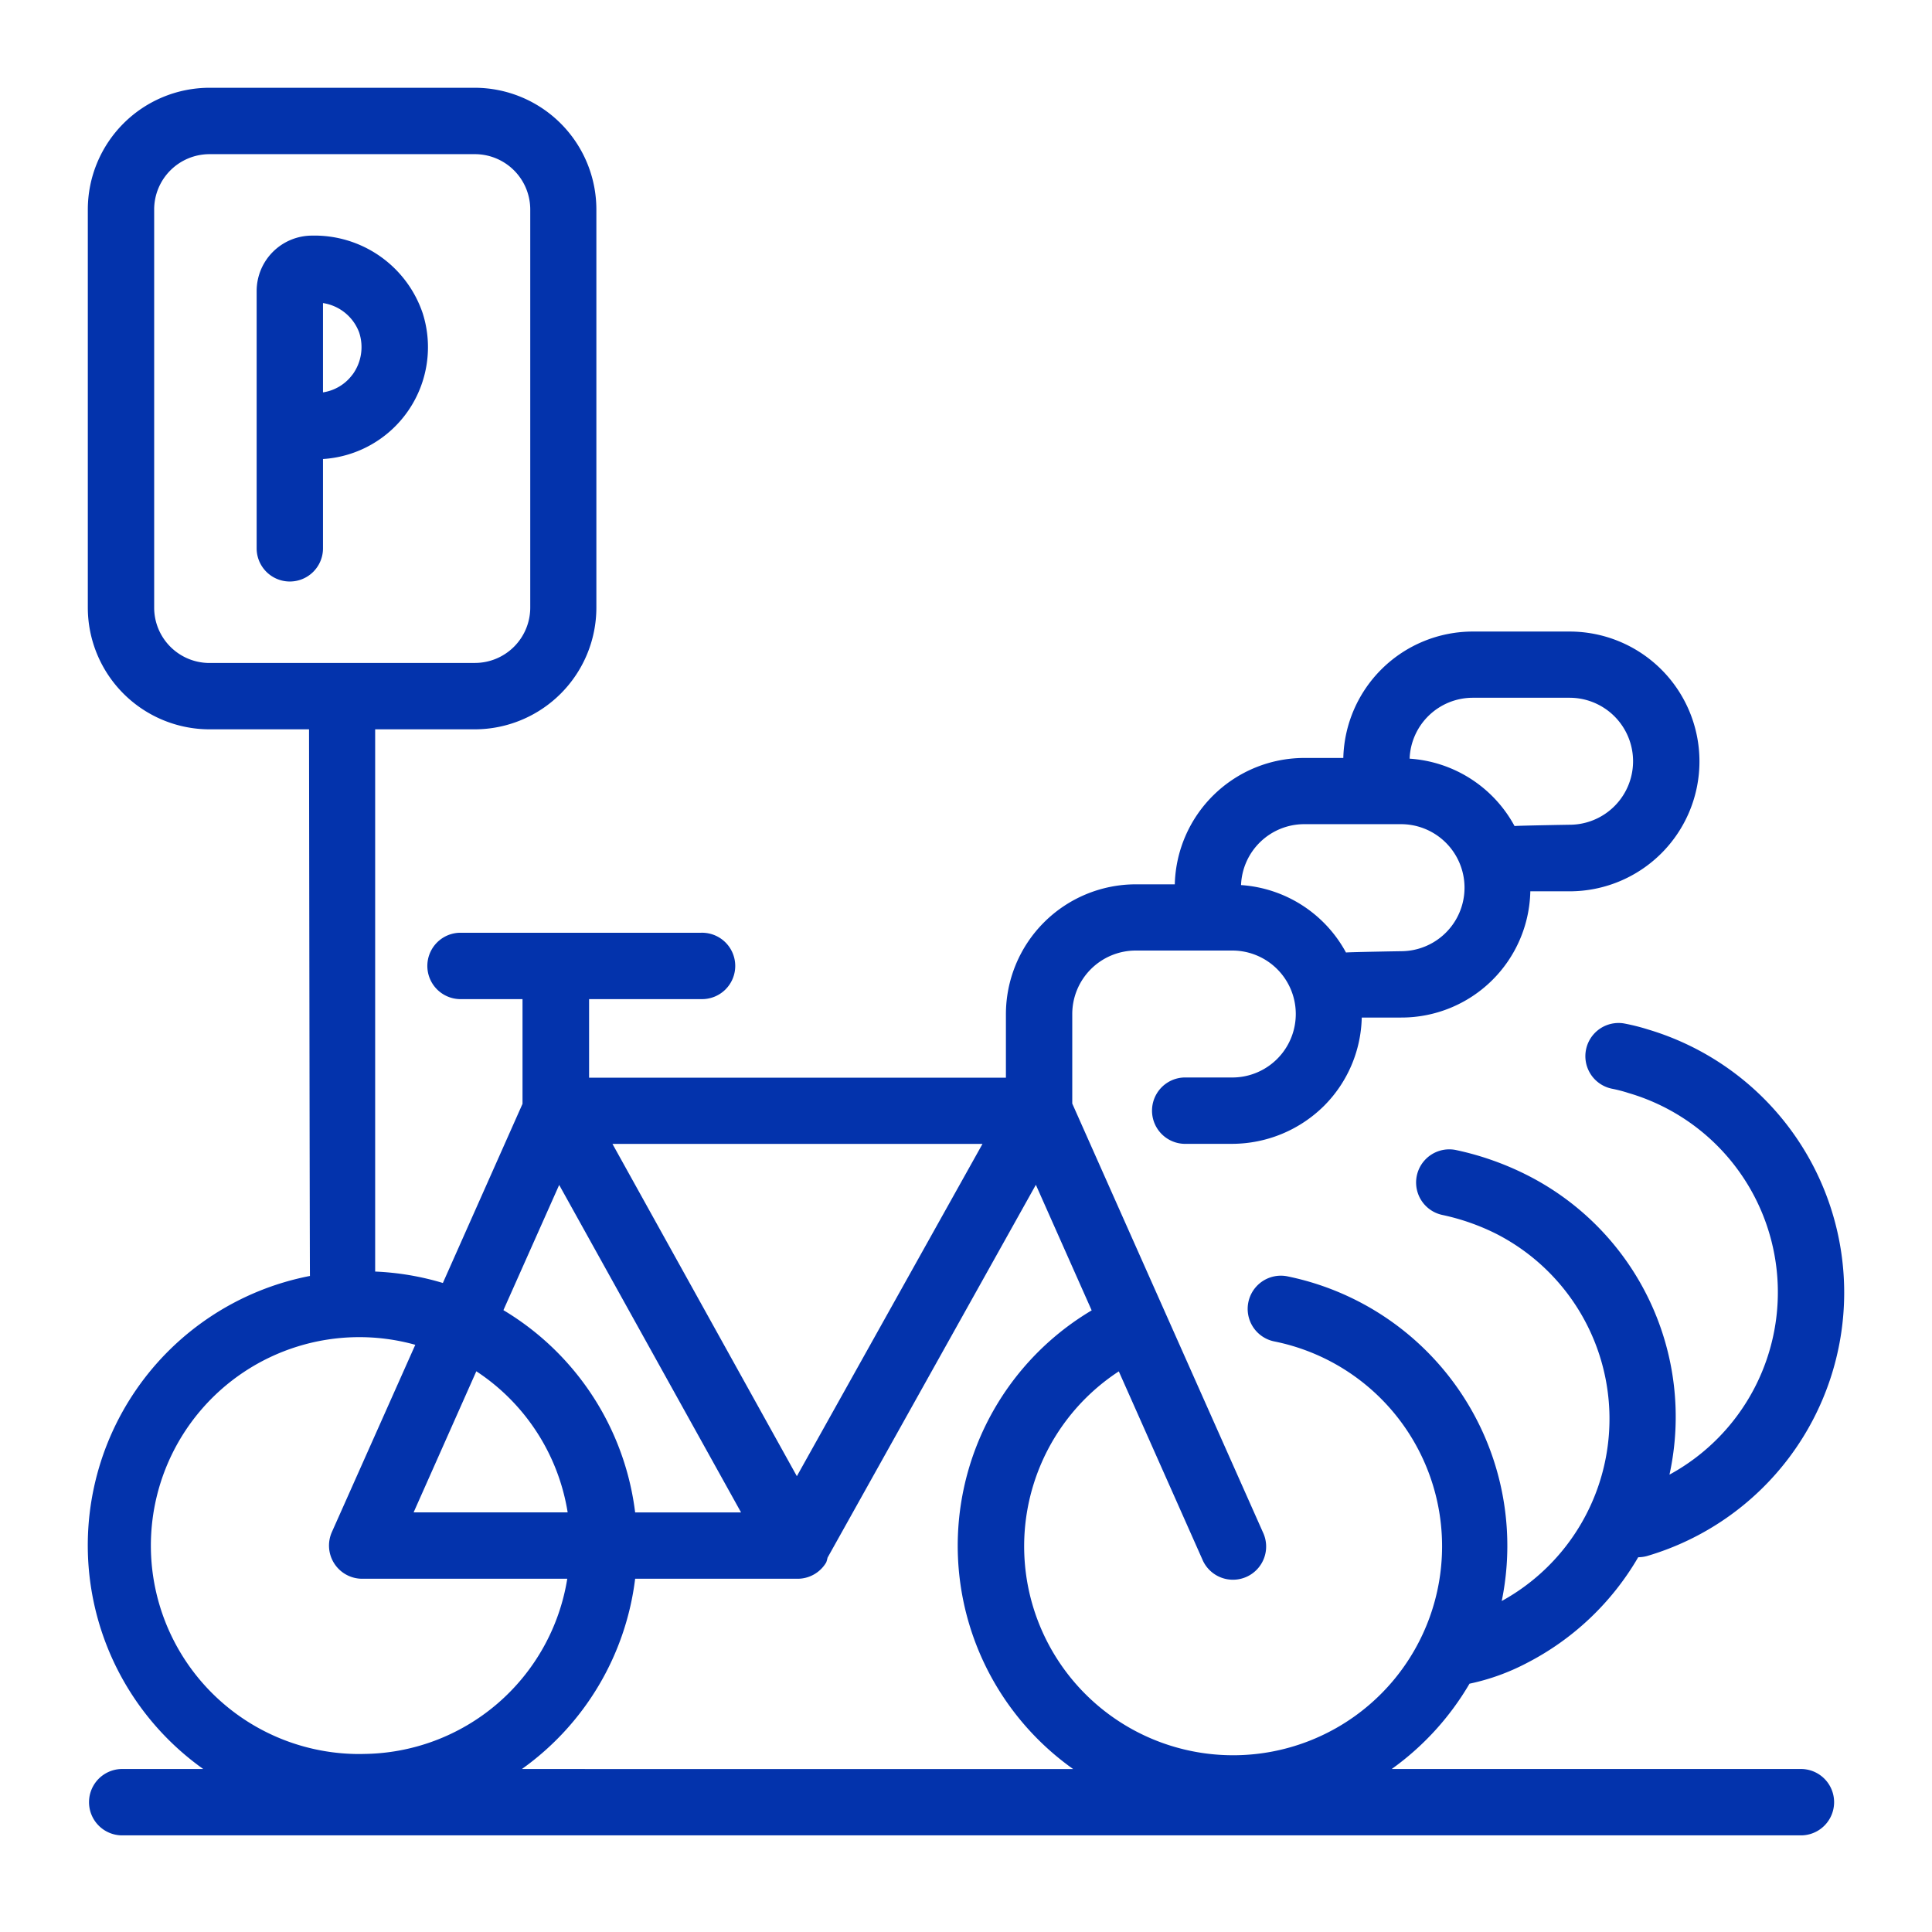 <?xml version="1.0" encoding="UTF-8"?> <svg xmlns="http://www.w3.org/2000/svg" xmlns:xlink="http://www.w3.org/1999/xlink" width="44" height="44" viewBox="0 0 44 44"><defs><clipPath id="clip-path"><rect id="Rectángulo_95" data-name="Rectángulo 95" width="44" height="44" transform="translate(1322 50)" fill="#fff"></rect></clipPath></defs><g id="Enmascarar_grupo_21" data-name="Enmascarar grupo 21" transform="translate(-1322 -50)" clip-path="url(#clip-path)"><g id="Layer_4" transform="translate(1316 43.799)"><g id="Grupo_49" data-name="Grupo 49" transform="translate(8 8.201)"><path id="Trazado_207" data-name="Trazado 207" d="M39.467,44.546a5.03,5.03,0,0,0,1.3-.468,6.227,6.227,0,0,0,2.542-2.412.769.769,0,0,0,.206-.029,6.253,6.253,0,0,0,.013-11.992,4.684,4.684,0,0,0-.549-.137.756.756,0,0,0-.276,1.486,3.277,3.277,0,0,1,.386.1,4.728,4.728,0,0,1,.932,8.691,6.168,6.168,0,0,0-3.259-6.83,6.661,6.661,0,0,0-1.6-.562.755.755,0,0,0-.312,1.478,5.105,5.105,0,0,1,1.231.432,4.733,4.733,0,0,1,.12,8.36,6.264,6.264,0,0,0-4.88-7.394.756.756,0,0,0-.3,1.482,4.759,4.759,0,1,1-3.541.682l1.9,4.276a.756.756,0,1,0,1.381-.614L30.42,31.334v-2.04a1.447,1.447,0,0,1,1.445-1.445h2.2a1.445,1.445,0,1,1,0,2.891h-1.1a.756.756,0,0,0,0,1.511h1.1a2.98,2.98,0,0,0,2.09-.866,2.935,2.935,0,0,0,.858-2.01h.893A2.936,2.936,0,0,0,40.852,26.5h.894a2.958,2.958,0,0,0,0-5.916H39.538a2.952,2.952,0,0,0-2.945,2.879H35.7a2.952,2.952,0,0,0-2.945,2.878h-.89A2.96,2.96,0,0,0,28.909,29.3v1.445H19.416v-1.79h2.545a.756.756,0,1,0,0-1.511h-5.5a.756.756,0,0,0,0,1.511H17.9v2.385L16.086,35.42a6.251,6.251,0,0,0-1.542-.26h0V22.811h2.267a2.774,2.774,0,0,0,2.771-2.771V10.972A2.774,2.774,0,0,0,16.817,8.2H10.771A2.774,2.774,0,0,0,8,10.972V20.04a2.774,2.774,0,0,0,2.771,2.771h2.267s.016,12.413.021,12.449a6.249,6.249,0,0,0-2.43,11.229H8.756a.756.756,0,0,0,0,1.511H47.042a.756.756,0,0,0,0-1.511H37.695a6.3,6.3,0,0,0,1.772-1.943Zm.072-22.454h2.207a1.446,1.446,0,1,1,0,2.892s-1.2.02-1.253.03a2.938,2.938,0,0,0-2.39-1.535,1.44,1.44,0,0,1,1.436-1.387ZM35.7,24.971h2.207a1.446,1.446,0,1,1,0,2.893s-1.2.02-1.253.03a2.942,2.942,0,0,0-2.39-1.536A1.441,1.441,0,0,1,35.7,24.971Zm-7.324,7.281L24.148,39.82l-4.2-7.568Zm-9.641.935,4.142,7.458H20.465a6.26,6.26,0,0,0-3-4.606Zm-1.887,4.244a4.74,4.74,0,0,1,2.08,3.213H15.42ZM10.771,21.3a1.261,1.261,0,0,1-1.26-1.259V10.972a1.261,1.261,0,0,1,1.26-1.26h6.045a1.261,1.261,0,0,1,1.26,1.26V20.04a1.261,1.261,0,0,1-1.26,1.259Zm3.487,24.847a4.747,4.747,0,1,1,1.2-9.319l-1.9,4.265a.756.756,0,0,0,.691,1.063h4.67a4.742,4.742,0,0,1-4.661,3.99Zm3.628.342a6.255,6.255,0,0,0,2.579-4.333h3.7a.756.756,0,0,0,.652-.373.747.747,0,0,0,.03-.107l4.744-8.492,1.271,2.86a6.234,6.234,0,0,0-.421,10.446Z" transform="translate(-8 -8.201)" fill="#0333ac"></path><path id="Trazado_208" data-name="Trazado 208" d="M16.949,14.934a1.263,1.263,0,0,0-1.26,1.261v5.861a.755.755,0,1,0,1.511,0V20.022A2.552,2.552,0,0,0,19.47,16.7a2.6,2.6,0,0,0-2.521-1.766Zm.923,3.164a1.023,1.023,0,0,1-.672.406V16.47a1.047,1.047,0,0,1,.823.668,1.06,1.06,0,0,1-.151.962Z" transform="translate(-11.844 -11.568)" fill="#0333ac"></path></g></g></g></svg> 